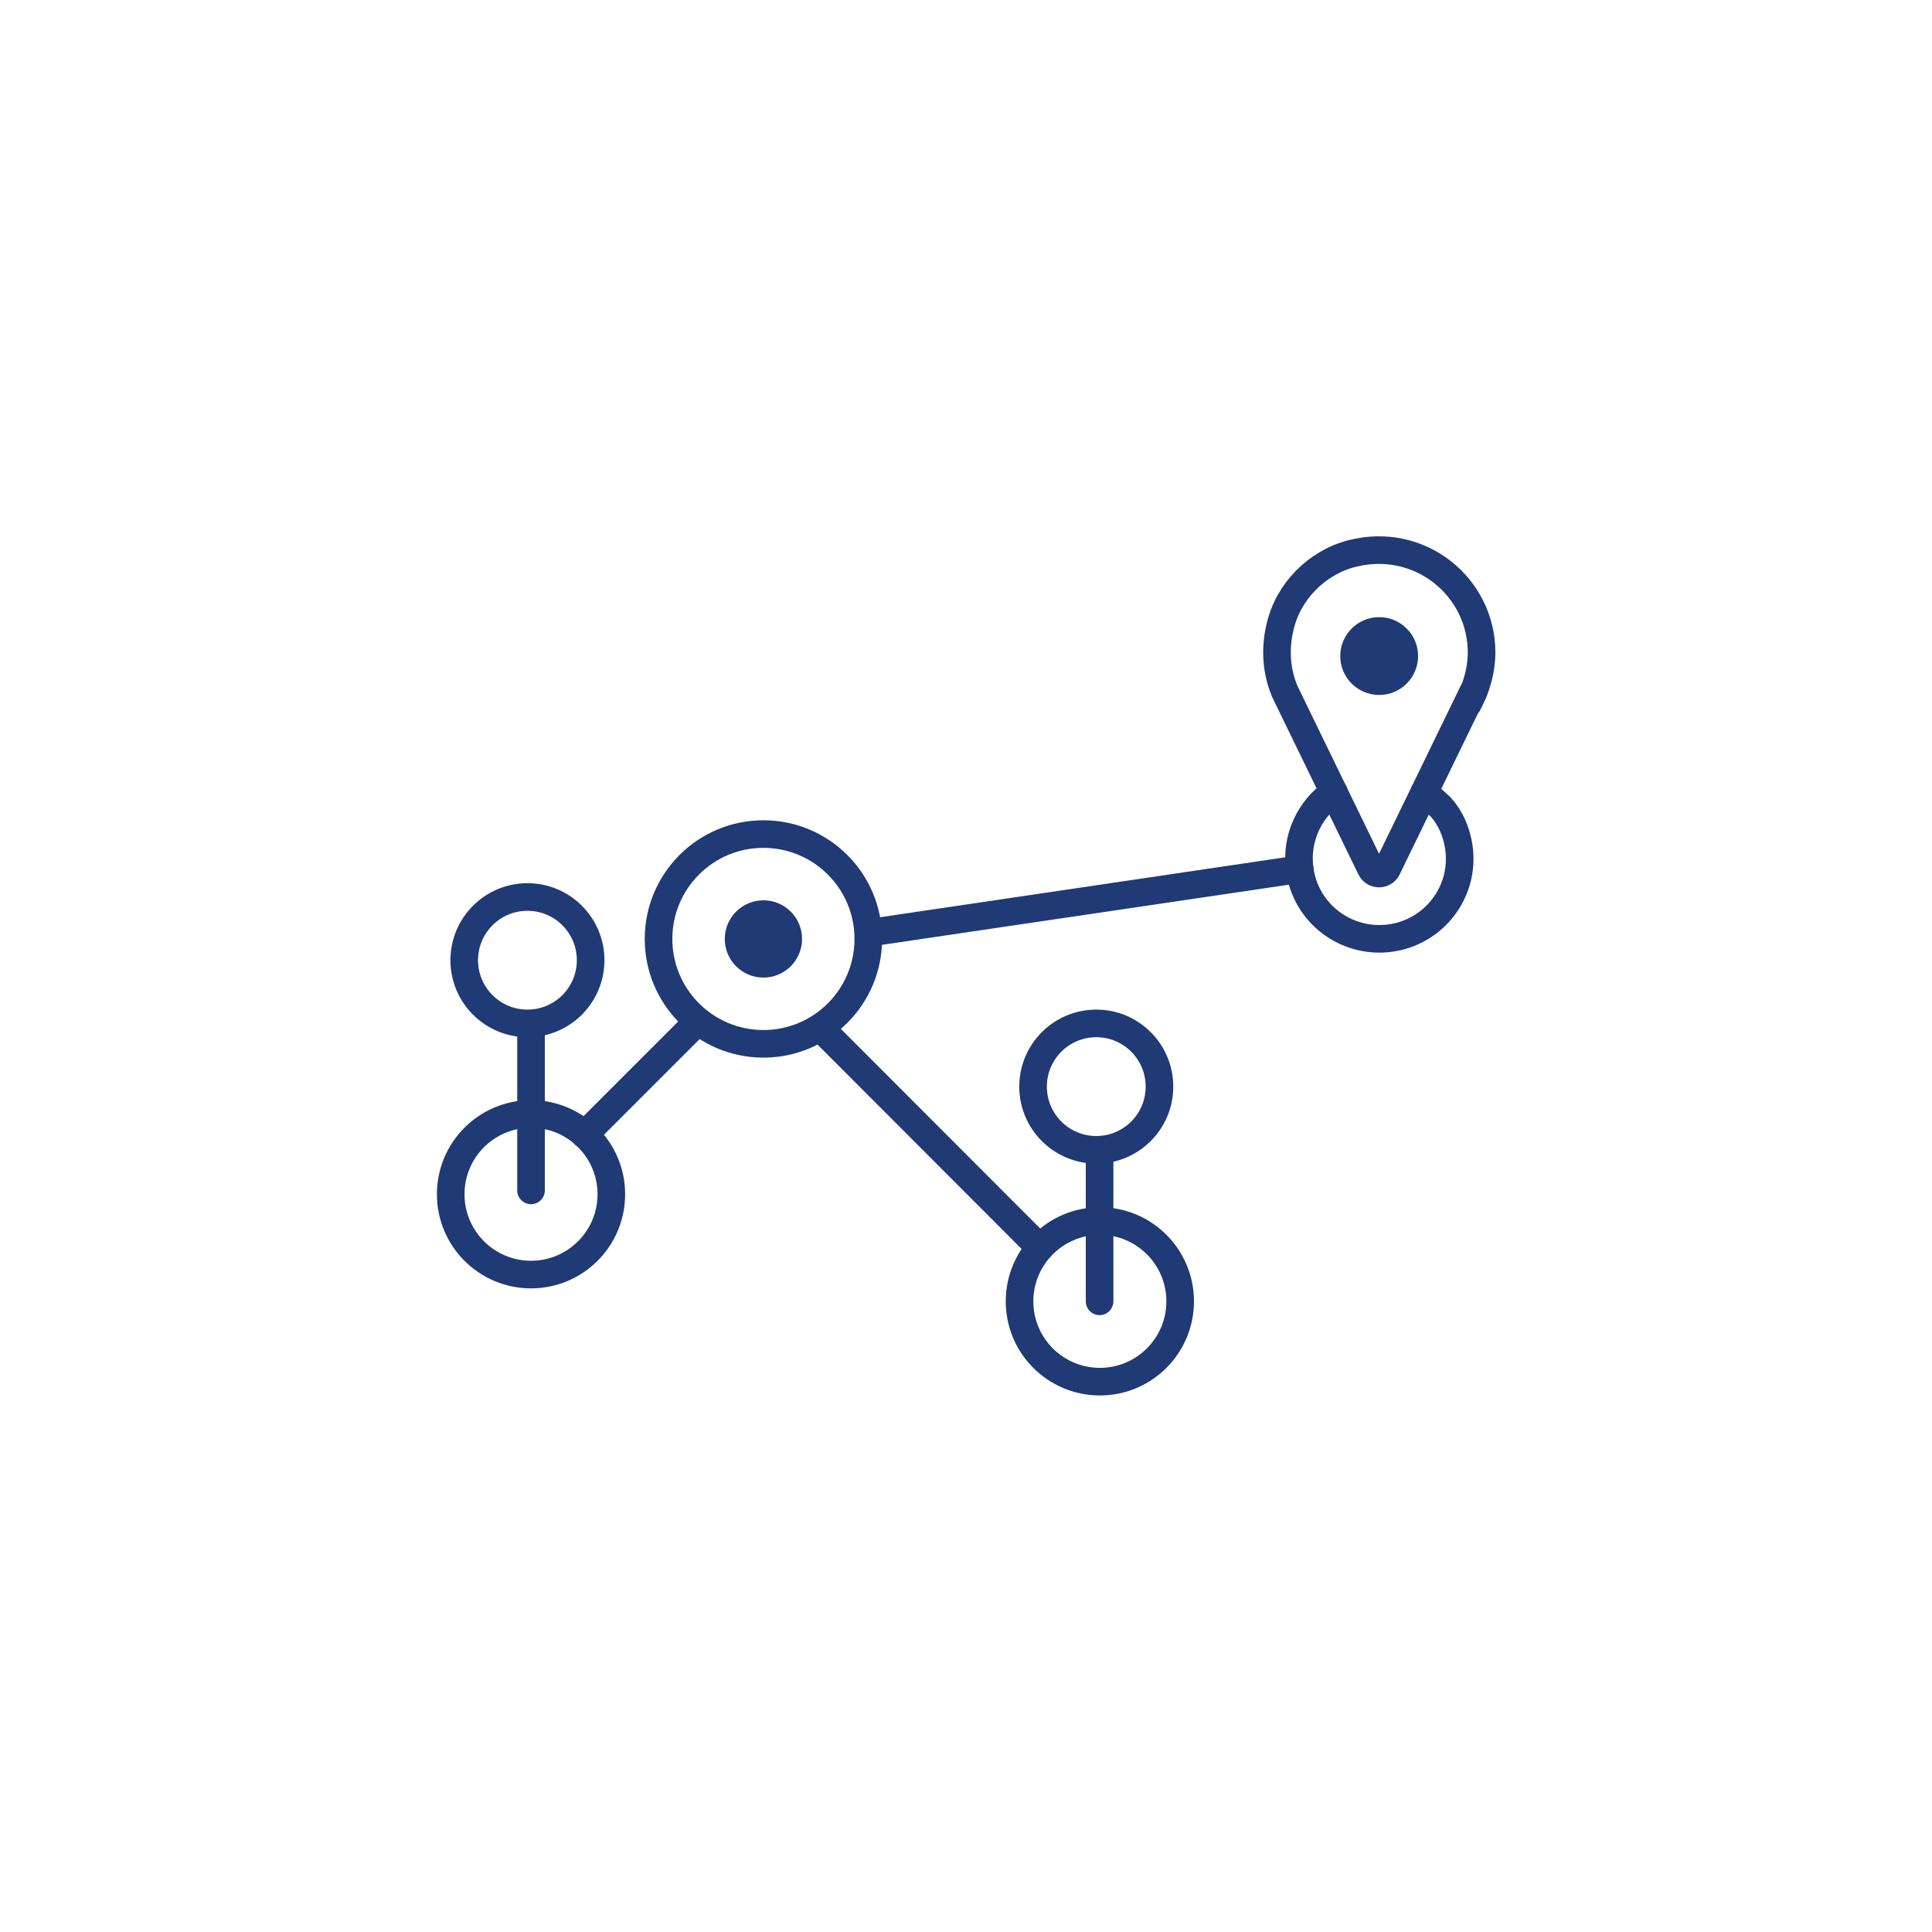 <?xml version="1.0" encoding="UTF-8"?><svg id="Layer_1" xmlns="http://www.w3.org/2000/svg" viewBox="0 0 70 70"><defs><style>.cls-1{fill:#1f3a74;}.cls-2{fill:none;stroke:#1f3a74;stroke-linecap:round;stroke-miterlimit:10;stroke-width:1px;}</style></defs><path class="cls-2" d="m48.33,28.7c-.87.6-1.39,1.65-1.24,2.79.21,1.6,1.68,2.71,3.27,2.5,1.6-.21,2.72-1.68,2.5-3.27-.08-.57-.3-1.08-.66-1.48l-.59-.54"/><line class="cls-2" x1="31.47" y1="33.8" x2="47.09" y2="31.49"/><circle class="cls-2" cx="27.66" cy="34.02" r="3.8"/><circle class="cls-1" cx="27.66" cy="34.02" r="1.4"/><circle class="cls-2" cx="39.85" cy="47.15" r="2.91"/><line class="cls-2" x1="29.91" y1="37.43" x2="37.68" y2="45.21"/><circle class="cls-2" cx="39.72" cy="39.37" r="2.29"/><line class="cls-2" x1="39.84" y1="47.15" x2="39.84" y2="41.86"/><path class="cls-2" d="m53.41,24.99l-3.15,6.48c-.12.24-.47.24-.59,0l-3.15-6.48.04.08c-.31-.71-.38-1.54-.18-2.36.29-1.27,1.32-2.32,2.59-2.65,2.48-.64,4.71,1.21,4.71,3.58,0,.47-.1.93-.26,1.35l-.03.08c-.07.15-.13.29-.21.44"/><circle class="cls-1" cx="49.97" cy="23.77" r="1.41"/><circle class="cls-2" cx="19.11" cy="34.79" r="2.29"/><line class="cls-2" x1="19.24" y1="43.13" x2="19.24" y2="37.09"/><circle class="cls-2" cx="19.24" cy="43.27" r="2.91"/><line class="cls-2" x1="25.07" y1="37.22" x2="21.18" y2="41.11"/></svg>